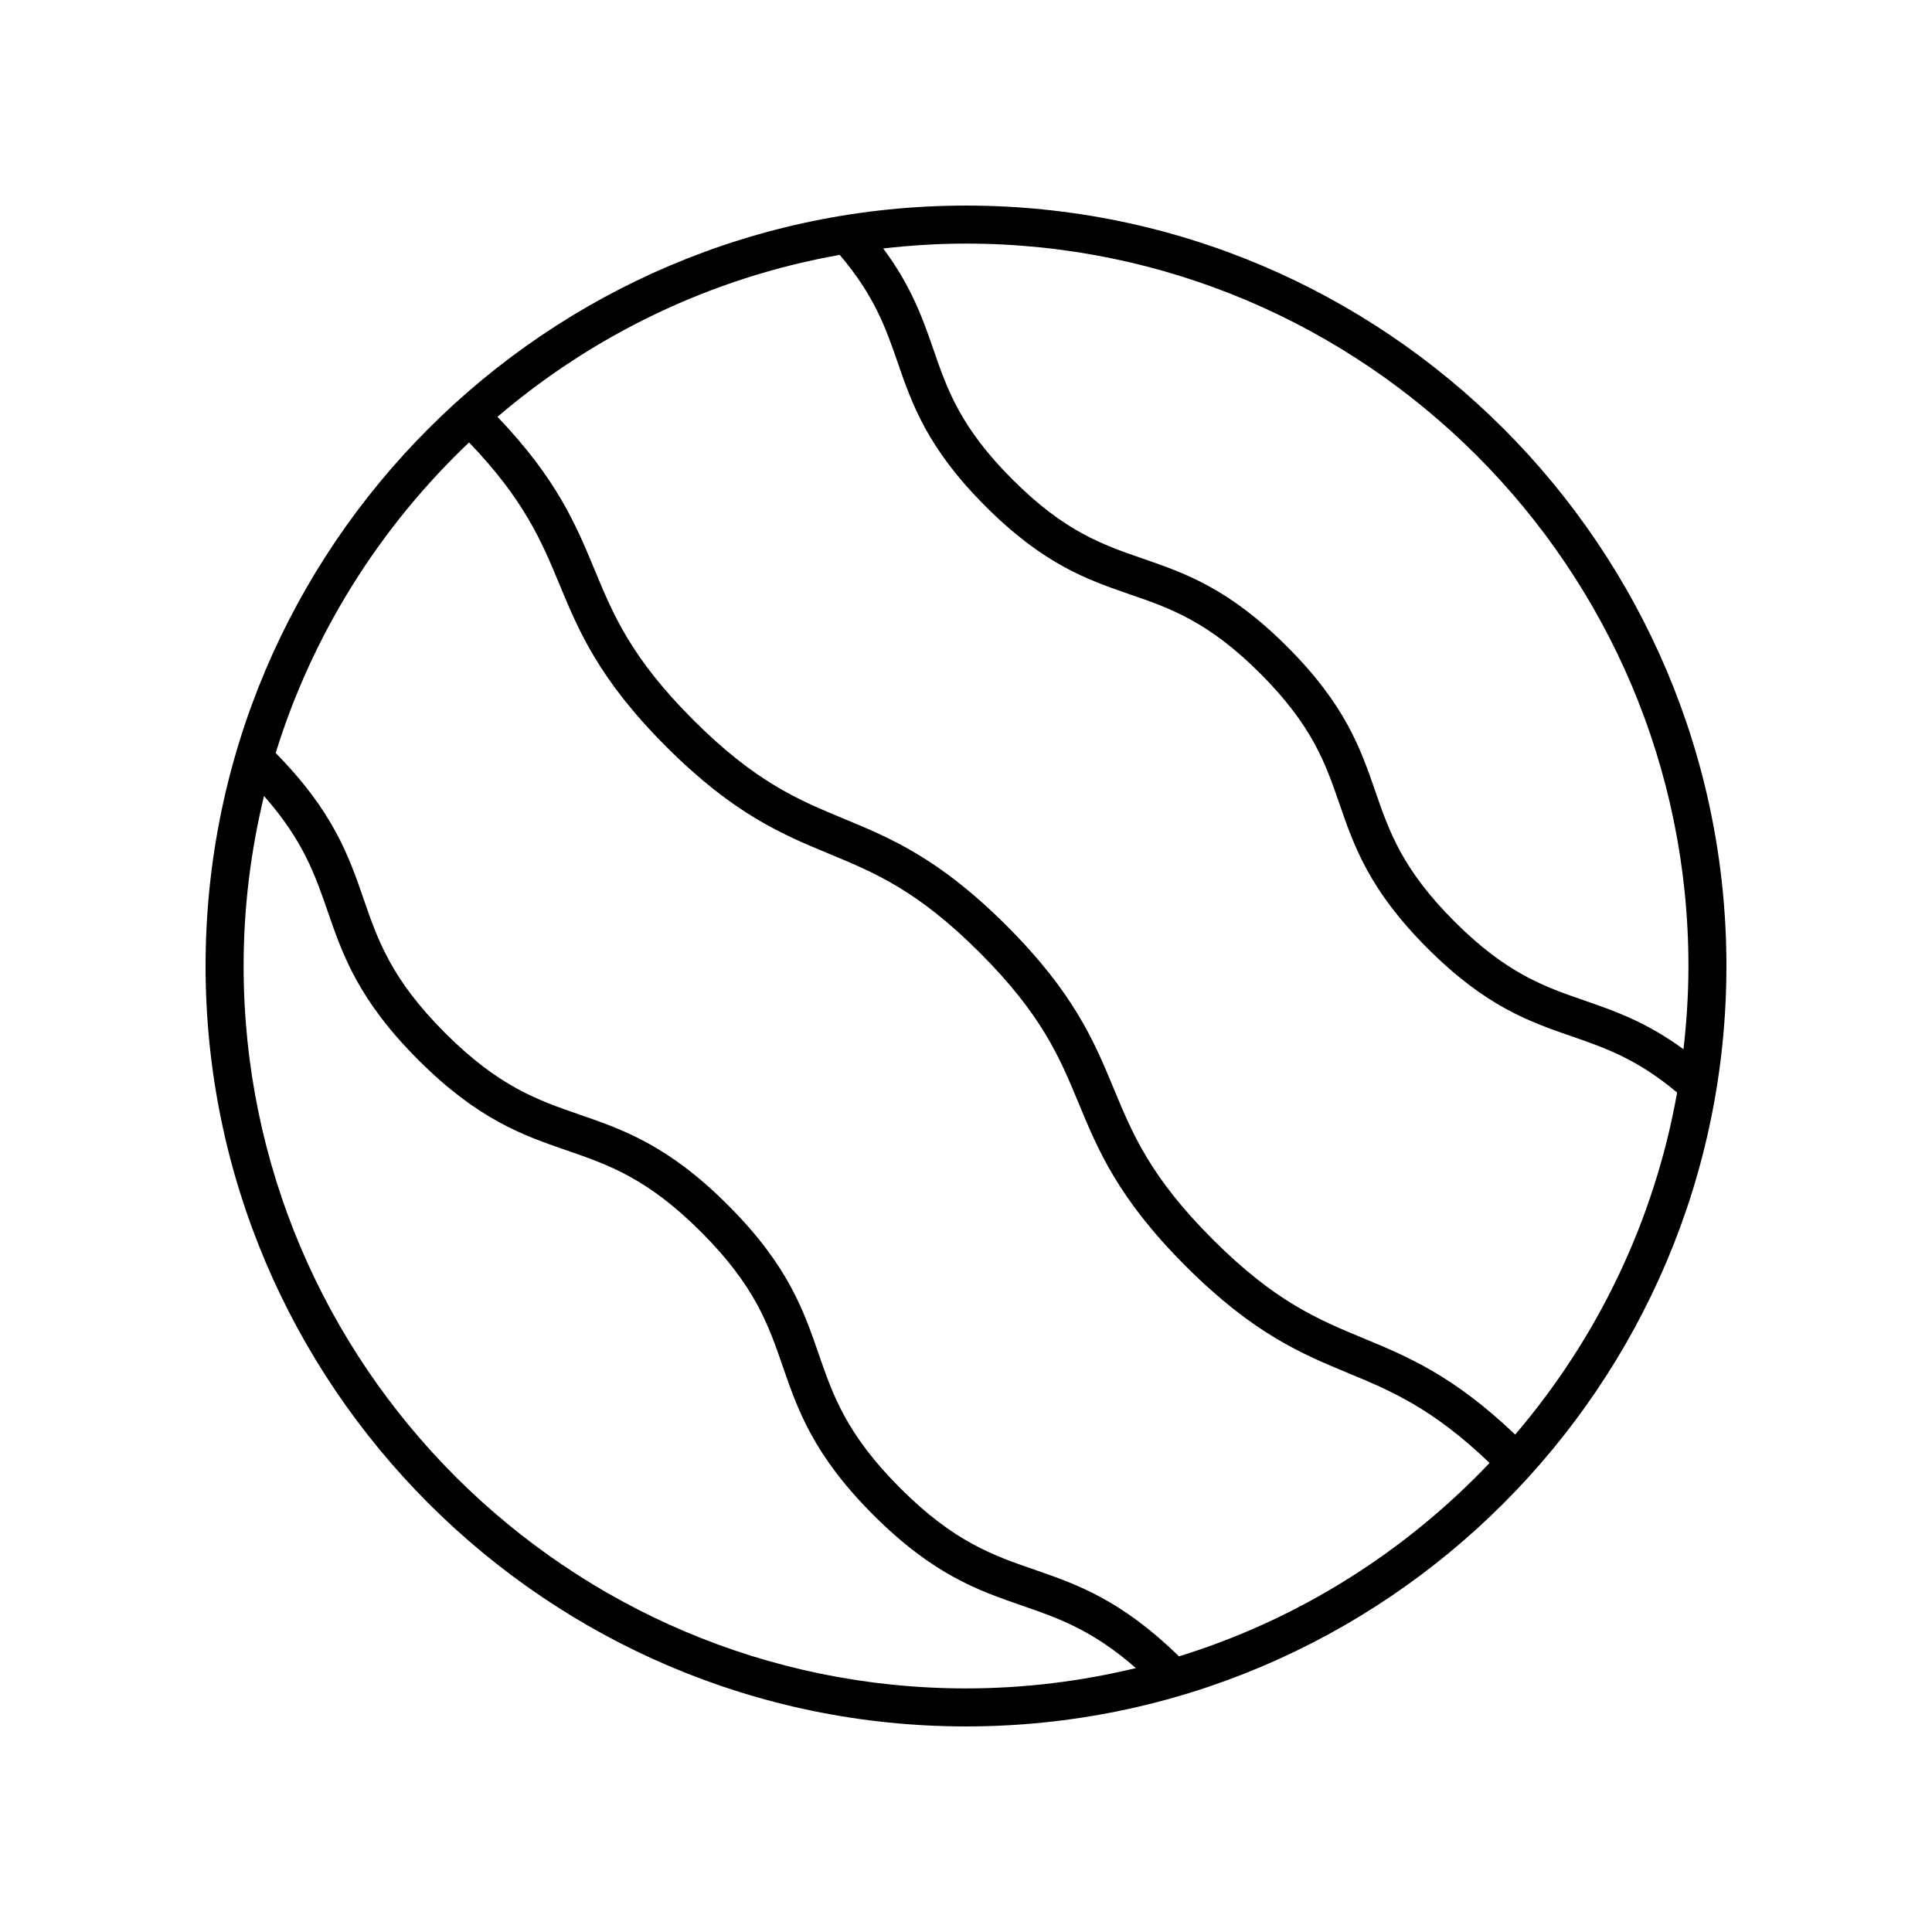 <?xml version="1.0" encoding="UTF-8"?>
<!-- Uploaded to: SVG Repo, www.svgrepo.com, Generator: SVG Repo Mixer Tools -->
<svg fill="#000000" width="800px" height="800px" version="1.1" viewBox="144 144 512 512" xmlns="http://www.w3.org/2000/svg">
 <path d="m400 198.48c-111.12 0-201.52 90.406-201.52 201.52s90.406 201.52 201.52 201.52 201.52-90.406 201.52-201.52c0-111.12-90.406-201.52-201.52-201.52zm145.54 325.7c-16.414-15.652-28.531-20.684-40.262-25.543-12.035-4.988-23.406-9.703-39.906-26.203s-21.215-27.871-26.203-39.906c-5.144-12.418-10.465-25.258-28.383-43.18-17.914-17.914-30.754-23.23-43.168-28.379-12.039-4.988-23.41-9.699-39.906-26.195-16.496-16.496-21.207-27.867-26.188-39.902-4.879-11.77-9.93-23.922-25.691-40.406 25.387-21.691 56.48-36.855 90.699-42.918 9.16 10.766 12.188 19.32 15.293 28.316 3.883 11.238 7.891 22.863 23.355 38.32 15.457 15.465 27.086 19.477 38.328 23.359 10.629 3.672 20.664 7.141 34.484 20.953 13.824 13.824 17.289 23.863 20.965 34.496 3.883 11.242 7.898 22.863 23.359 38.328 15.465 15.469 27.09 19.484 38.332 23.363 8.855 3.059 17.277 6.031 27.805 14.855-6.074 34.195-21.234 65.266-42.914 90.641zm-336.98-124.18c0-15.52 1.902-30.594 5.406-45.051 10.359 11.734 13.531 20.891 16.852 30.512 3.988 11.559 8.117 23.508 24.016 39.406 15.898 15.898 27.848 20.023 39.406 24.016 10.961 3.785 21.32 7.359 35.57 21.613 14.258 14.258 17.836 24.609 21.617 35.578 3.996 11.559 8.121 23.512 24.02 39.41s27.852 20.023 39.41 24.02c9.527 3.289 18.598 6.438 30.164 16.555-14.445 3.488-29.508 5.387-45.012 5.387-105.57 0-191.45-85.883-191.45-191.45zm247.88 182.95c-15.332-14.969-27.016-19.074-38.297-22.973-10.965-3.785-21.32-7.359-35.578-21.617-14.258-14.258-17.836-24.609-21.617-35.578-3.996-11.559-8.121-23.512-24.02-39.41-15.898-15.898-27.848-20.023-39.406-24.016-10.961-3.785-21.32-7.359-35.57-21.613-14.254-14.254-17.832-24.609-21.613-35.57-3.922-11.363-8.039-23.125-23.281-38.621 9.816-31.75 27.719-59.965 51.25-82.309 14.555 15.18 19.164 26.062 23.895 37.484 5.144 12.418 10.465 25.254 28.379 43.168 17.914 17.914 30.754 23.23 43.172 28.379 12.035 4.988 23.406 9.699 39.902 26.195 16.5 16.5 21.215 27.871 26.199 39.91 5.144 12.418 10.469 25.258 28.387 43.172 17.914 17.918 30.754 23.242 43.172 28.387 11.391 4.715 22.234 9.316 37.34 23.758-22.34 23.535-50.555 41.438-82.312 51.254zm133.7-160.89c-9.801-7.176-18.129-10.117-26.207-12.902-10.633-3.672-20.676-7.141-34.496-20.965-13.824-13.82-17.289-23.863-20.965-34.496-3.883-11.238-7.898-22.863-23.359-38.328-15.457-15.457-27.078-19.473-38.32-23.355-10.629-3.672-20.668-7.141-34.488-20.961-13.82-13.82-17.285-23.855-20.953-34.484-2.84-8.223-5.84-16.703-13.289-26.723 7.203-0.824 14.516-1.293 21.941-1.293 105.56 0 191.45 85.883 191.45 191.45-0.004 7.461-0.477 14.812-1.312 22.059z"/>
</svg>